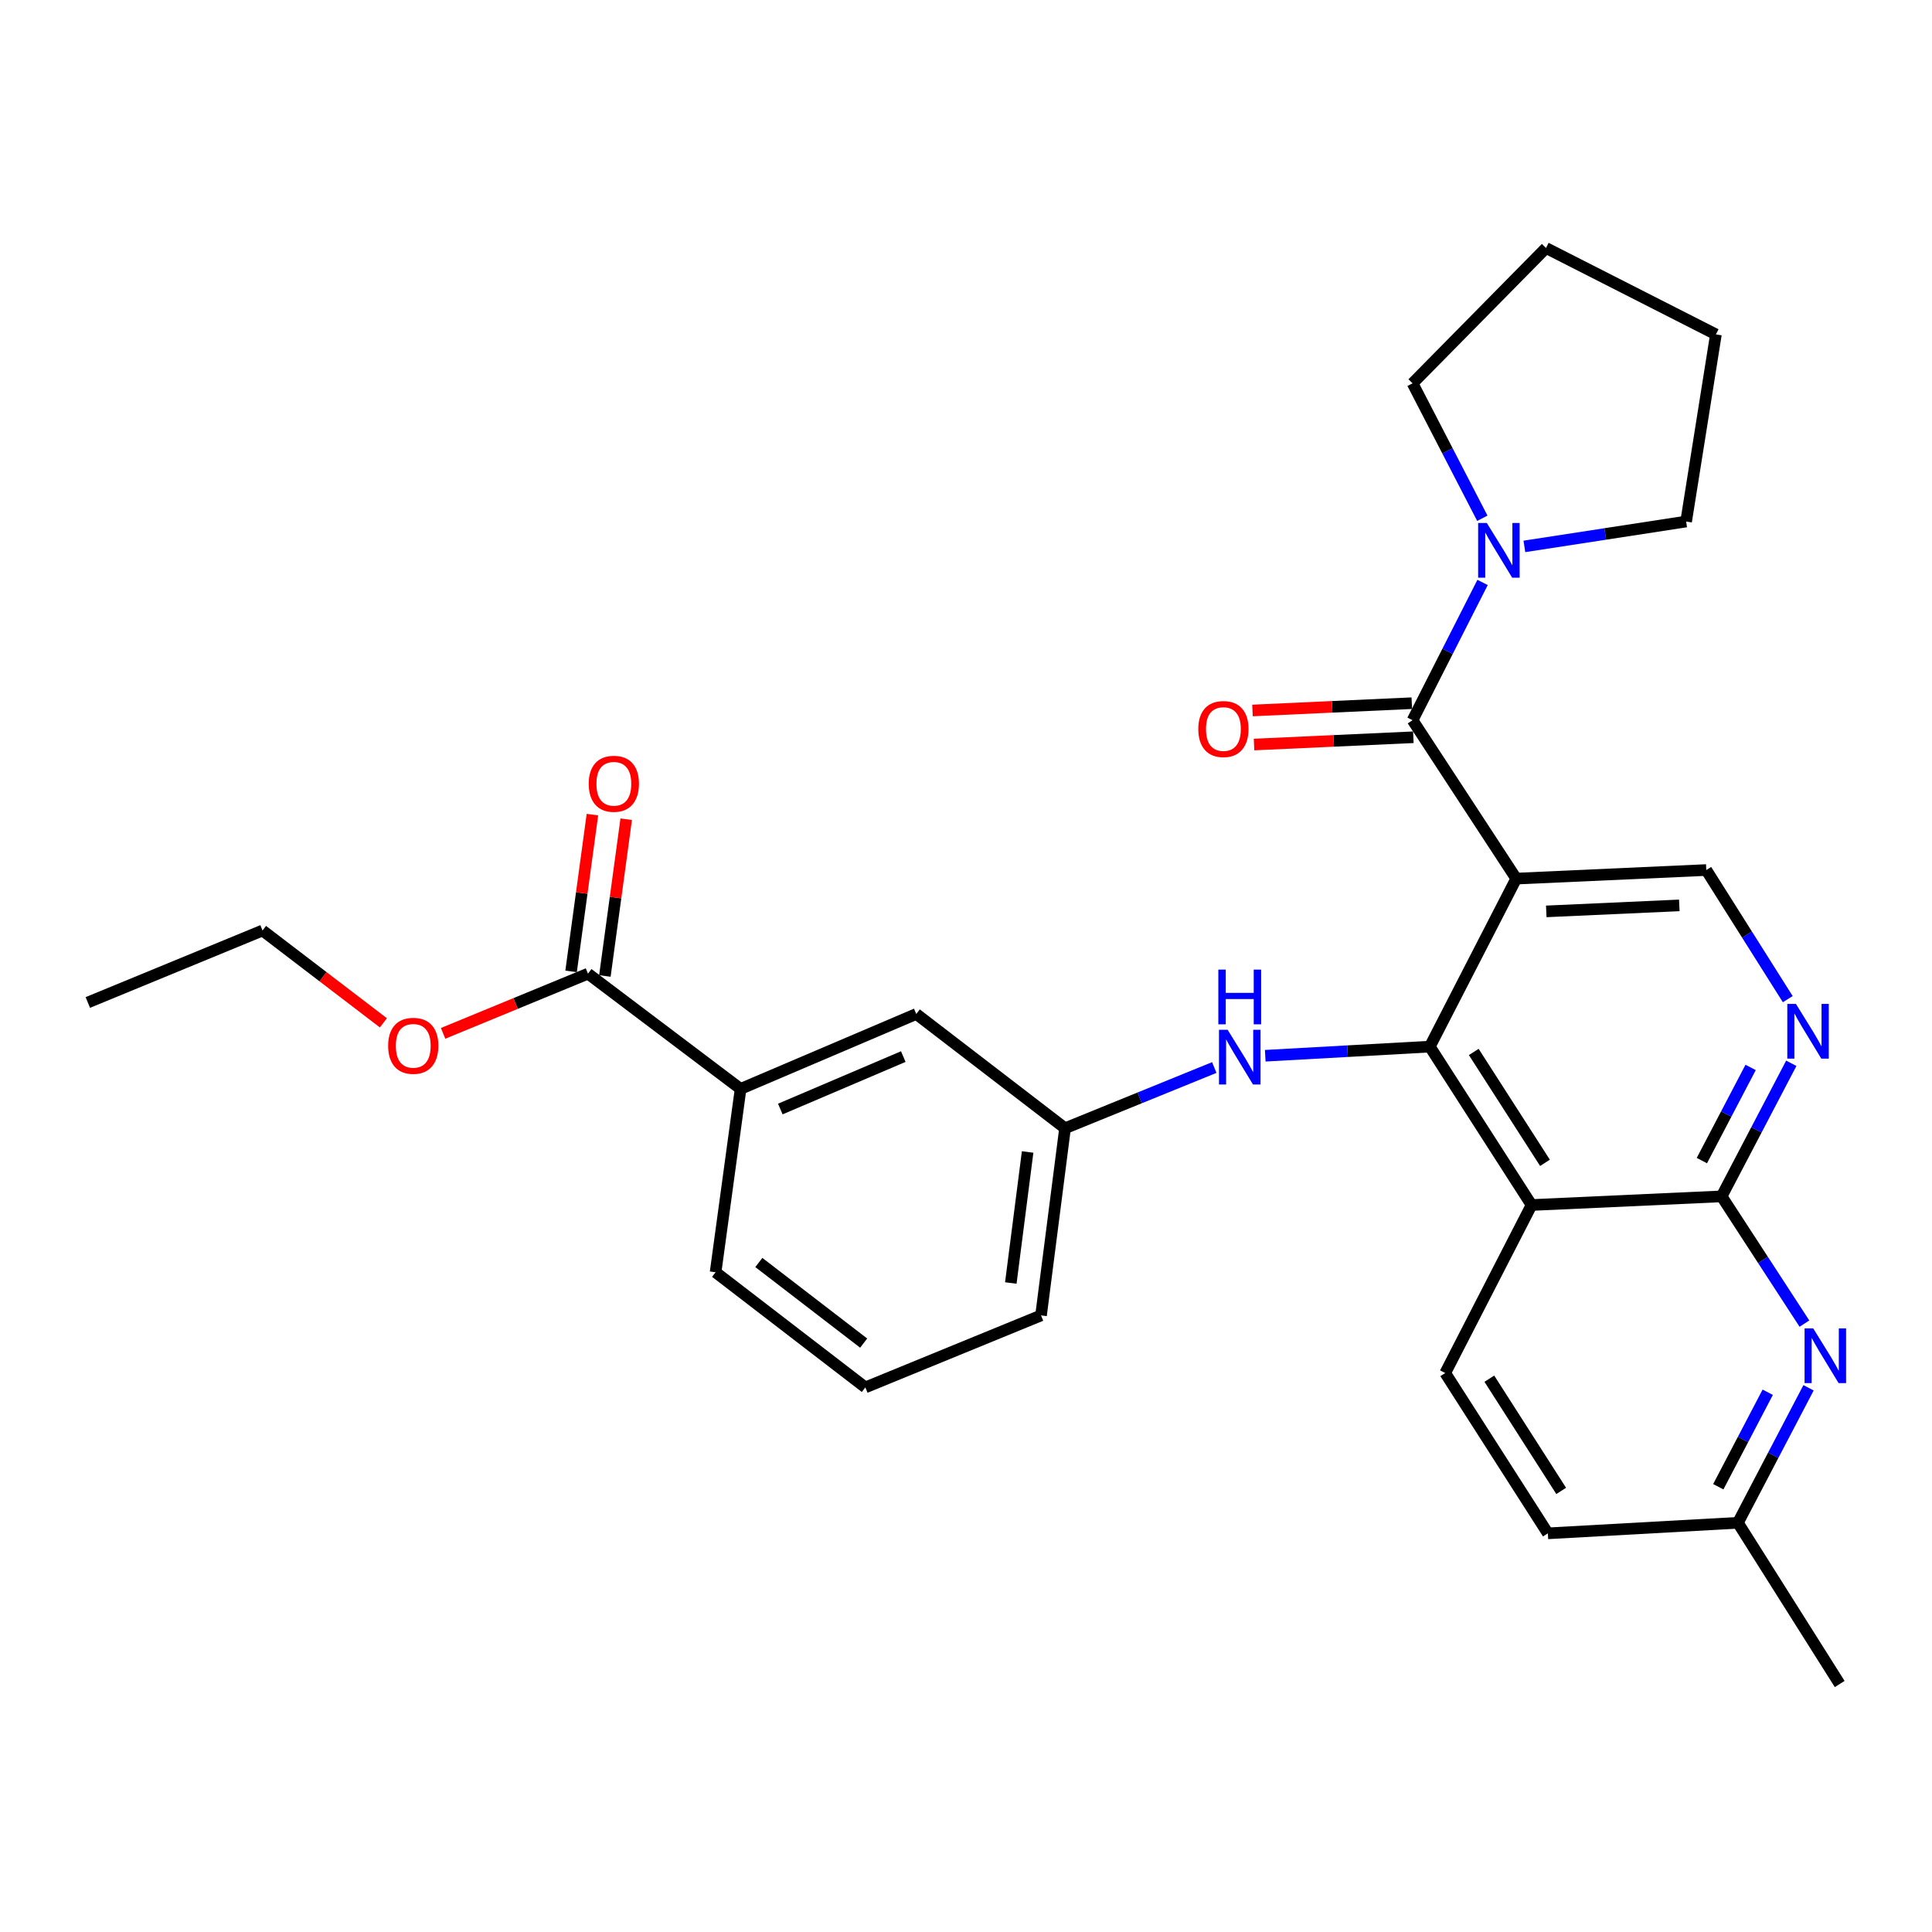 <?xml version='1.0' encoding='iso-8859-1'?>
<svg version='1.1' baseProfile='full'
              xmlns='http://www.w3.org/2000/svg'
                      xmlns:rdkit='http://www.rdkit.org/xml'
                      xmlns:xlink='http://www.w3.org/1999/xlink'
                  xml:space='preserve'
width='1000px' height='1000px' viewBox='0 0 1000 1000'>
<!-- END OF HEADER -->
<rect style='opacity:1.0;fill:#FFFFFF;stroke:none' width='1000' height='1000' x='0' y='0'> </rect>
<path class='bond-0' d='M 784.797,454.77 L 740.067,541.729' style='fill:none;fill-rule:evenodd;stroke:#000000;stroke-width:6px;stroke-linecap:butt;stroke-linejoin:miter;stroke-opacity:1' />
<path class='bond-2' d='M 784.797,454.77 L 731.145,372.782' style='fill:none;fill-rule:evenodd;stroke:#000000;stroke-width:6px;stroke-linecap:butt;stroke-linejoin:miter;stroke-opacity:1' />
<path class='bond-7' d='M 784.797,454.77 L 883.169,450.329' style='fill:none;fill-rule:evenodd;stroke:#000000;stroke-width:6px;stroke-linecap:butt;stroke-linejoin:miter;stroke-opacity:1' />
<path class='bond-7' d='M 800.349,471.735 L 869.209,468.626' style='fill:none;fill-rule:evenodd;stroke:#000000;stroke-width:6px;stroke-linecap:butt;stroke-linejoin:miter;stroke-opacity:1' />
<path class='bond-1' d='M 740.067,541.729 L 792.729,623.717' style='fill:none;fill-rule:evenodd;stroke:#000000;stroke-width:6px;stroke-linecap:butt;stroke-linejoin:miter;stroke-opacity:1' />
<path class='bond-1' d='M 762.816,544.49 L 799.679,601.881' style='fill:none;fill-rule:evenodd;stroke:#000000;stroke-width:6px;stroke-linecap:butt;stroke-linejoin:miter;stroke-opacity:1' />
<path class='bond-8' d='M 740.067,541.729 L 697.478,544.089' style='fill:none;fill-rule:evenodd;stroke:#000000;stroke-width:6px;stroke-linecap:butt;stroke-linejoin:miter;stroke-opacity:1' />
<path class='bond-8' d='M 697.478,544.089 L 654.889,546.449' style='fill:none;fill-rule:evenodd;stroke:#0000FF;stroke-width:6px;stroke-linecap:butt;stroke-linejoin:miter;stroke-opacity:1' />
<path class='bond-10' d='M 792.729,623.717 L 748.048,710.676' style='fill:none;fill-rule:evenodd;stroke:#000000;stroke-width:6px;stroke-linecap:butt;stroke-linejoin:miter;stroke-opacity:1' />
<path class='bond-29' d='M 792.729,623.717 L 891.11,619.236' style='fill:none;fill-rule:evenodd;stroke:#000000;stroke-width:6px;stroke-linecap:butt;stroke-linejoin:miter;stroke-opacity:1' />
<path class='bond-6' d='M 731.145,372.782 L 749.261,337.126' style='fill:none;fill-rule:evenodd;stroke:#000000;stroke-width:6px;stroke-linecap:butt;stroke-linejoin:miter;stroke-opacity:1' />
<path class='bond-6' d='M 749.261,337.126 L 767.378,301.469' style='fill:none;fill-rule:evenodd;stroke:#0000FF;stroke-width:6px;stroke-linecap:butt;stroke-linejoin:miter;stroke-opacity:1' />
<path class='bond-12' d='M 730.741,363.967 L 689.511,365.854' style='fill:none;fill-rule:evenodd;stroke:#000000;stroke-width:6px;stroke-linecap:butt;stroke-linejoin:miter;stroke-opacity:1' />
<path class='bond-12' d='M 689.511,365.854 L 648.281,367.741' style='fill:none;fill-rule:evenodd;stroke:#FF0000;stroke-width:6px;stroke-linecap:butt;stroke-linejoin:miter;stroke-opacity:1' />
<path class='bond-12' d='M 731.548,381.598 L 690.318,383.484' style='fill:none;fill-rule:evenodd;stroke:#000000;stroke-width:6px;stroke-linecap:butt;stroke-linejoin:miter;stroke-opacity:1' />
<path class='bond-12' d='M 690.318,383.484 L 649.088,385.371' style='fill:none;fill-rule:evenodd;stroke:#FF0000;stroke-width:6px;stroke-linecap:butt;stroke-linejoin:miter;stroke-opacity:1' />
<path class='bond-3' d='M 891.11,619.236 L 909.138,584.798' style='fill:none;fill-rule:evenodd;stroke:#000000;stroke-width:6px;stroke-linecap:butt;stroke-linejoin:miter;stroke-opacity:1' />
<path class='bond-3' d='M 909.138,584.798 L 927.166,550.359' style='fill:none;fill-rule:evenodd;stroke:#0000FF;stroke-width:6px;stroke-linecap:butt;stroke-linejoin:miter;stroke-opacity:1' />
<path class='bond-3' d='M 880.883,600.72 L 893.502,576.613' style='fill:none;fill-rule:evenodd;stroke:#000000;stroke-width:6px;stroke-linecap:butt;stroke-linejoin:miter;stroke-opacity:1' />
<path class='bond-3' d='M 893.502,576.613 L 906.121,552.505' style='fill:none;fill-rule:evenodd;stroke:#0000FF;stroke-width:6px;stroke-linecap:butt;stroke-linejoin:miter;stroke-opacity:1' />
<path class='bond-5' d='M 891.11,619.236 L 912.539,652.17' style='fill:none;fill-rule:evenodd;stroke:#000000;stroke-width:6px;stroke-linecap:butt;stroke-linejoin:miter;stroke-opacity:1' />
<path class='bond-5' d='M 912.539,652.17 L 933.968,685.104' style='fill:none;fill-rule:evenodd;stroke:#0000FF;stroke-width:6px;stroke-linecap:butt;stroke-linejoin:miter;stroke-opacity:1' />
<path class='bond-4' d='M 925.346,517.16 L 904.258,483.744' style='fill:none;fill-rule:evenodd;stroke:#0000FF;stroke-width:6px;stroke-linecap:butt;stroke-linejoin:miter;stroke-opacity:1' />
<path class='bond-4' d='M 904.258,483.744 L 883.169,450.329' style='fill:none;fill-rule:evenodd;stroke:#000000;stroke-width:6px;stroke-linecap:butt;stroke-linejoin:miter;stroke-opacity:1' />
<path class='bond-16' d='M 936.097,718.324 L 917.82,753.259' style='fill:none;fill-rule:evenodd;stroke:#0000FF;stroke-width:6px;stroke-linecap:butt;stroke-linejoin:miter;stroke-opacity:1' />
<path class='bond-16' d='M 917.82,753.259 L 899.543,788.193' style='fill:none;fill-rule:evenodd;stroke:#000000;stroke-width:6px;stroke-linecap:butt;stroke-linejoin:miter;stroke-opacity:1' />
<path class='bond-16' d='M 914.976,720.623 L 902.182,745.077' style='fill:none;fill-rule:evenodd;stroke:#0000FF;stroke-width:6px;stroke-linecap:butt;stroke-linejoin:miter;stroke-opacity:1' />
<path class='bond-16' d='M 902.182,745.077 L 889.388,769.531' style='fill:none;fill-rule:evenodd;stroke:#000000;stroke-width:6px;stroke-linecap:butt;stroke-linejoin:miter;stroke-opacity:1' />
<path class='bond-19' d='M 767.248,268.251 L 749.196,233.332' style='fill:none;fill-rule:evenodd;stroke:#0000FF;stroke-width:6px;stroke-linecap:butt;stroke-linejoin:miter;stroke-opacity:1' />
<path class='bond-19' d='M 749.196,233.332 L 731.145,198.414' style='fill:none;fill-rule:evenodd;stroke:#000000;stroke-width:6px;stroke-linecap:butt;stroke-linejoin:miter;stroke-opacity:1' />
<path class='bond-20' d='M 789.017,282.814 L 830.876,276.377' style='fill:none;fill-rule:evenodd;stroke:#0000FF;stroke-width:6px;stroke-linecap:butt;stroke-linejoin:miter;stroke-opacity:1' />
<path class='bond-20' d='M 830.876,276.377 L 872.736,269.94' style='fill:none;fill-rule:evenodd;stroke:#000000;stroke-width:6px;stroke-linecap:butt;stroke-linejoin:miter;stroke-opacity:1' />
<path class='bond-13' d='M 628.505,552.545 L 589.885,568.262' style='fill:none;fill-rule:evenodd;stroke:#0000FF;stroke-width:6px;stroke-linecap:butt;stroke-linejoin:miter;stroke-opacity:1' />
<path class='bond-13' d='M 589.885,568.262 L 551.266,583.978' style='fill:none;fill-rule:evenodd;stroke:#000000;stroke-width:6px;stroke-linecap:butt;stroke-linejoin:miter;stroke-opacity:1' />
<path class='bond-9' d='M 304.341,503.971 L 383.329,563.614' style='fill:none;fill-rule:evenodd;stroke:#000000;stroke-width:6px;stroke-linecap:butt;stroke-linejoin:miter;stroke-opacity:1' />
<path class='bond-15' d='M 313.085,505.161 L 318.604,464.596' style='fill:none;fill-rule:evenodd;stroke:#000000;stroke-width:6px;stroke-linecap:butt;stroke-linejoin:miter;stroke-opacity:1' />
<path class='bond-15' d='M 318.604,464.596 L 324.123,424.031' style='fill:none;fill-rule:evenodd;stroke:#FF0000;stroke-width:6px;stroke-linecap:butt;stroke-linejoin:miter;stroke-opacity:1' />
<path class='bond-15' d='M 295.597,502.781 L 301.116,462.216' style='fill:none;fill-rule:evenodd;stroke:#000000;stroke-width:6px;stroke-linecap:butt;stroke-linejoin:miter;stroke-opacity:1' />
<path class='bond-15' d='M 301.116,462.216 L 306.635,421.652' style='fill:none;fill-rule:evenodd;stroke:#FF0000;stroke-width:6px;stroke-linecap:butt;stroke-linejoin:miter;stroke-opacity:1' />
<path class='bond-18' d='M 304.341,503.971 L 266.844,519.419' style='fill:none;fill-rule:evenodd;stroke:#000000;stroke-width:6px;stroke-linecap:butt;stroke-linejoin:miter;stroke-opacity:1' />
<path class='bond-18' d='M 266.844,519.419 L 229.347,534.866' style='fill:none;fill-rule:evenodd;stroke:#FF0000;stroke-width:6px;stroke-linecap:butt;stroke-linejoin:miter;stroke-opacity:1' />
<path class='bond-17' d='M 748.048,710.676 L 801.171,793.654' style='fill:none;fill-rule:evenodd;stroke:#000000;stroke-width:6px;stroke-linecap:butt;stroke-linejoin:miter;stroke-opacity:1' />
<path class='bond-17' d='M 770.88,713.607 L 808.066,771.692' style='fill:none;fill-rule:evenodd;stroke:#000000;stroke-width:6px;stroke-linecap:butt;stroke-linejoin:miter;stroke-opacity:1' />
<path class='bond-11' d='M 383.329,563.614 L 474.259,524.836' style='fill:none;fill-rule:evenodd;stroke:#000000;stroke-width:6px;stroke-linecap:butt;stroke-linejoin:miter;stroke-opacity:1' />
<path class='bond-11' d='M 403.891,574.031 L 467.542,546.886' style='fill:none;fill-rule:evenodd;stroke:#000000;stroke-width:6px;stroke-linecap:butt;stroke-linejoin:miter;stroke-opacity:1' />
<path class='bond-32' d='M 383.329,563.614 L 370.386,658.515' style='fill:none;fill-rule:evenodd;stroke:#000000;stroke-width:6px;stroke-linecap:butt;stroke-linejoin:miter;stroke-opacity:1' />
<path class='bond-14' d='M 551.266,583.978 L 474.259,524.836' style='fill:none;fill-rule:evenodd;stroke:#000000;stroke-width:6px;stroke-linecap:butt;stroke-linejoin:miter;stroke-opacity:1' />
<path class='bond-23' d='M 551.266,583.978 L 538.833,680.86' style='fill:none;fill-rule:evenodd;stroke:#000000;stroke-width:6px;stroke-linecap:butt;stroke-linejoin:miter;stroke-opacity:1' />
<path class='bond-23' d='M 531.896,596.264 L 523.193,664.081' style='fill:none;fill-rule:evenodd;stroke:#000000;stroke-width:6px;stroke-linecap:butt;stroke-linejoin:miter;stroke-opacity:1' />
<path class='bond-24' d='M 899.543,788.193 L 952.224,871.642' style='fill:none;fill-rule:evenodd;stroke:#000000;stroke-width:6px;stroke-linecap:butt;stroke-linejoin:miter;stroke-opacity:1' />
<path class='bond-31' d='M 899.543,788.193 L 801.171,793.654' style='fill:none;fill-rule:evenodd;stroke:#000000;stroke-width:6px;stroke-linecap:butt;stroke-linejoin:miter;stroke-opacity:1' />
<path class='bond-25' d='M 198.447,529.421 L 167.171,505.523' style='fill:none;fill-rule:evenodd;stroke:#FF0000;stroke-width:6px;stroke-linecap:butt;stroke-linejoin:miter;stroke-opacity:1' />
<path class='bond-25' d='M 167.171,505.523 L 135.894,481.626' style='fill:none;fill-rule:evenodd;stroke:#000000;stroke-width:6px;stroke-linecap:butt;stroke-linejoin:miter;stroke-opacity:1' />
<path class='bond-27' d='M 731.145,198.414 L 800.21,128.358' style='fill:none;fill-rule:evenodd;stroke:#000000;stroke-width:6px;stroke-linecap:butt;stroke-linejoin:miter;stroke-opacity:1' />
<path class='bond-26' d='M 872.736,269.94 L 888.149,173.088' style='fill:none;fill-rule:evenodd;stroke:#000000;stroke-width:6px;stroke-linecap:butt;stroke-linejoin:miter;stroke-opacity:1' />
<path class='bond-21' d='M 370.386,658.515 L 447.903,718.118' style='fill:none;fill-rule:evenodd;stroke:#000000;stroke-width:6px;stroke-linecap:butt;stroke-linejoin:miter;stroke-opacity:1' />
<path class='bond-21' d='M 392.772,653.464 L 447.033,695.187' style='fill:none;fill-rule:evenodd;stroke:#000000;stroke-width:6px;stroke-linecap:butt;stroke-linejoin:miter;stroke-opacity:1' />
<path class='bond-22' d='M 447.903,718.118 L 538.833,680.86' style='fill:none;fill-rule:evenodd;stroke:#000000;stroke-width:6px;stroke-linecap:butt;stroke-linejoin:miter;stroke-opacity:1' />
<path class='bond-28' d='M 135.894,481.626 L 45.455,518.884' style='fill:none;fill-rule:evenodd;stroke:#000000;stroke-width:6px;stroke-linecap:butt;stroke-linejoin:miter;stroke-opacity:1' />
<path class='bond-30' d='M 888.149,173.088 L 800.21,128.358' style='fill:none;fill-rule:evenodd;stroke:#000000;stroke-width:6px;stroke-linecap:butt;stroke-linejoin:miter;stroke-opacity:1' />
<path  class='atom-5' d='M 929.58 519.627
L 938.86 534.627
Q 939.78 536.107, 941.26 538.787
Q 942.74 541.467, 942.82 541.627
L 942.82 519.627
L 946.58 519.627
L 946.58 547.947
L 942.7 547.947
L 932.74 531.547
Q 931.58 529.627, 930.34 527.427
Q 929.14 525.227, 928.78 524.547
L 928.78 547.947
L 925.1 547.947
L 925.1 519.627
L 929.58 519.627
' fill='#0000FF'/>
<path  class='atom-6' d='M 938.522 687.564
L 947.802 702.564
Q 948.722 704.044, 950.202 706.724
Q 951.682 709.404, 951.762 709.564
L 951.762 687.564
L 955.522 687.564
L 955.522 715.884
L 951.642 715.884
L 941.682 699.484
Q 940.522 697.564, 939.282 695.364
Q 938.082 693.164, 937.722 692.484
L 937.722 715.884
L 934.042 715.884
L 934.042 687.564
L 938.522 687.564
' fill='#0000FF'/>
<path  class='atom-7' d='M 769.565 270.683
L 778.845 285.683
Q 779.765 287.163, 781.245 289.843
Q 782.725 292.523, 782.805 292.683
L 782.805 270.683
L 786.565 270.683
L 786.565 299.003
L 782.685 299.003
L 772.725 282.603
Q 771.565 280.683, 770.325 278.483
Q 769.125 276.283, 768.765 275.603
L 768.765 299.003
L 765.085 299.003
L 765.085 270.683
L 769.565 270.683
' fill='#0000FF'/>
<path  class='atom-9' d='M 635.426 533.021
L 644.706 548.021
Q 645.626 549.501, 647.106 552.181
Q 648.586 554.861, 648.666 555.021
L 648.666 533.021
L 652.426 533.021
L 652.426 561.341
L 648.546 561.341
L 638.586 544.941
Q 637.426 543.021, 636.186 540.821
Q 634.986 538.621, 634.626 537.941
L 634.626 561.341
L 630.946 561.341
L 630.946 533.021
L 635.426 533.021
' fill='#0000FF'/>
<path  class='atom-9' d='M 630.606 501.869
L 634.446 501.869
L 634.446 513.909
L 648.926 513.909
L 648.926 501.869
L 652.766 501.869
L 652.766 530.189
L 648.926 530.189
L 648.926 517.109
L 634.446 517.109
L 634.446 530.189
L 630.606 530.189
L 630.606 501.869
' fill='#0000FF'/>
<path  class='atom-13' d='M 620.234 377.343
Q 620.234 370.543, 623.594 366.743
Q 626.954 362.943, 633.234 362.943
Q 639.514 362.943, 642.874 366.743
Q 646.234 370.543, 646.234 377.343
Q 646.234 384.223, 642.834 388.143
Q 639.434 392.023, 633.234 392.023
Q 626.994 392.023, 623.594 388.143
Q 620.234 384.263, 620.234 377.343
M 633.234 388.823
Q 637.554 388.823, 639.874 385.943
Q 642.234 383.023, 642.234 377.343
Q 642.234 371.783, 639.874 368.983
Q 637.554 366.143, 633.234 366.143
Q 628.914 366.143, 626.554 368.943
Q 624.234 371.743, 624.234 377.343
Q 624.234 383.063, 626.554 385.943
Q 628.914 388.823, 633.234 388.823
' fill='#FF0000'/>
<path  class='atom-16' d='M 304.725 405.679
Q 304.725 398.879, 308.085 395.079
Q 311.445 391.279, 317.725 391.279
Q 324.005 391.279, 327.365 395.079
Q 330.725 398.879, 330.725 405.679
Q 330.725 412.559, 327.325 416.479
Q 323.925 420.359, 317.725 420.359
Q 311.485 420.359, 308.085 416.479
Q 304.725 412.599, 304.725 405.679
M 317.725 417.159
Q 322.045 417.159, 324.365 414.279
Q 326.725 411.359, 326.725 405.679
Q 326.725 400.119, 324.365 397.319
Q 322.045 394.479, 317.725 394.479
Q 313.405 394.479, 311.045 397.279
Q 308.725 400.079, 308.725 405.679
Q 308.725 411.399, 311.045 414.279
Q 313.405 417.159, 317.725 417.159
' fill='#FF0000'/>
<path  class='atom-19' d='M 200.901 541.309
Q 200.901 534.509, 204.261 530.709
Q 207.621 526.909, 213.901 526.909
Q 220.181 526.909, 223.541 530.709
Q 226.901 534.509, 226.901 541.309
Q 226.901 548.189, 223.501 552.109
Q 220.101 555.989, 213.901 555.989
Q 207.661 555.989, 204.261 552.109
Q 200.901 548.229, 200.901 541.309
M 213.901 552.789
Q 218.221 552.789, 220.541 549.909
Q 222.901 546.989, 222.901 541.309
Q 222.901 535.749, 220.541 532.949
Q 218.221 530.109, 213.901 530.109
Q 209.581 530.109, 207.221 532.909
Q 204.901 535.709, 204.901 541.309
Q 204.901 547.029, 207.221 549.909
Q 209.581 552.789, 213.901 552.789
' fill='#FF0000'/>
</svg>
